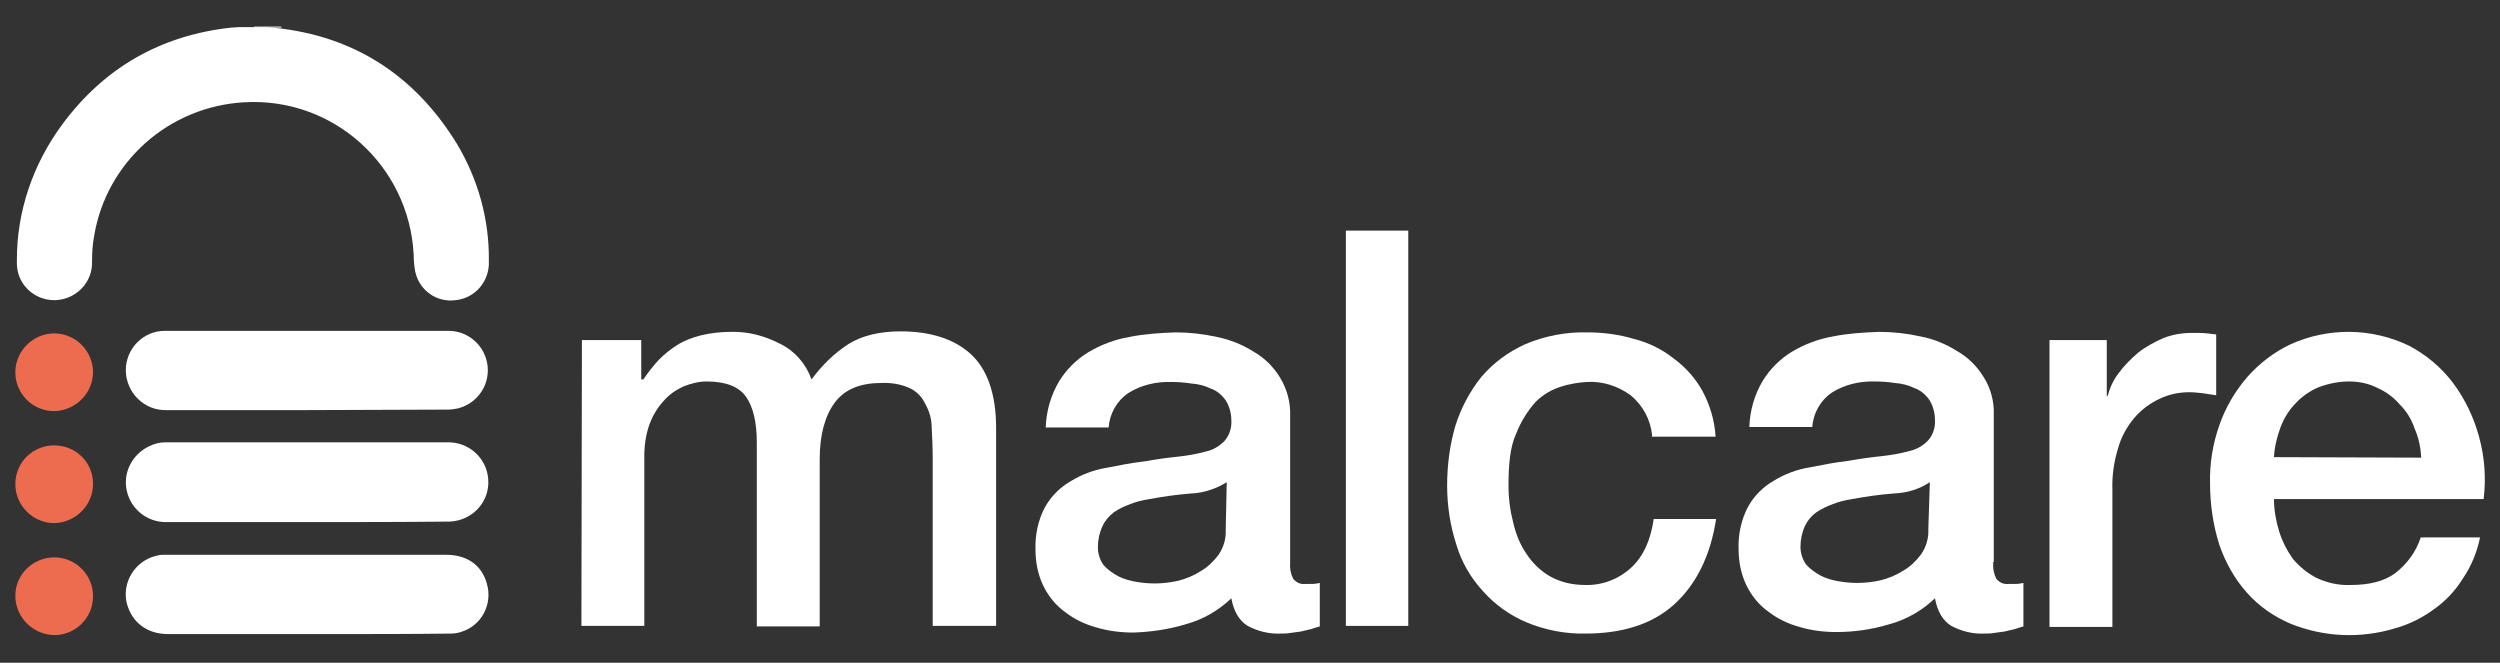 <svg xml:space="preserve" style="enable-background:new 0 0 488.9 129.6;" viewBox="0 0 488.9 129.6" y="0px" x="0px" xmlns:xlink="http://www.w3.org/1999/xlink" xmlns="http://www.w3.org/2000/svg" id="Layer_1" version="1.1">
<rect x="0" y="0" width="488.9" height="129.6" fill="#333333" stroke="none"/>
<style type="text/css">
	.st0{fill:#FFFFFF;}
	.st1{fill:#ED6C4F;}
	.st2{fill:#010101;}
</style>
<path d="M55,5.2c0,0.1,0.1,0.1,0,0.2h-5.3V5.2H55z" class="st0"></path>
<path d="M46.8,5.3h5.3c16.3,1.2,28.8,9,37.3,22.9c4.1,6.9,6.3,14.7,6.2,22.8c0.2,3.9-2.6,7.3-6.5,7.7
	c-3.7,0.5-7.1-1.9-7.9-5.6c-0.2-1.1-0.3-2.2-0.3-3.3C80,32.4,65.2,19,47.8,20c-14.7,0.8-27,11.6-29.4,26.2C18.1,47.8,18,49.4,18,51
	c0.2,4.1-3,7.5-7.1,7.7c-0.1,0-0.2,0-0.3,0c-4,0-7.3-3.2-7.3-7.2c0-0.2,0-0.4,0-0.7c0-9.6,3.2-18.8,8.9-26.5
	c8.2-11.1,19.3-17.4,33-18.9L46.8,5.3z" class="st0"></path>
<path d="M60.1,124H32.9c-4.2,0-7.1-2.3-8.1-6c-1-4.1,1.6-8.3,5.7-9.3c0.4-0.1,0.8-0.2,1.3-0.2h55.5c4,0,6.9,2,7.9,5.6
	c1.2,4-1,8.3-5.1,9.5c-0.6,0.2-1.3,0.3-1.9,0.3c-8,0.1-16.1,0.1-24.1,0.1H60.1z" class="st0"></path>
<path d="M60,102.1H32.4c-3.6,0-6.8-2.5-7.6-6.1c-0.8-3.5,1-7.1,4.3-8.7c1-0.5,2.1-0.8,3.2-0.8H88c4.3,0.2,7.6,3.7,7.5,8
	c-0.1,4.1-3.4,7.3-7.5,7.5C78.6,102.1,69.3,102.1,60,102.1z" class="st0"></path>
<path d="M60,80.2H32.5c-4.3,0.1-7.8-3.4-7.9-7.7c0,0,0,0,0-0.1c0-4.2,3.4-7.7,7.6-7.7c0.1,0,0.2,0,0.2,0h55.3
	c4.3,0,7.7,3.5,7.7,7.7c0,3.6-2.5,6.7-6,7.5c-0.6,0.1-1.2,0.2-1.8,0.2L60,80.2z" class="st0"></path>
<path d="M10.6,87.1c4.2,0,7.6,3.3,7.6,7.5l0,0c0,4.2-3.4,7.6-7.6,7.7c-4.2,0-7.6-3.5-7.6-7.6C3,90.4,6.4,87.1,10.6,87.1
	z" class="st1"></path>
<path d="M10.6,65.2c4.1,0,7.5,3.3,7.6,7.5c0,4.2-3.4,7.6-7.6,7.7C6.4,80.4,3,77,3,72.8S6.5,65.2,10.6,65.2L10.6,65.2z" class="st1"></path>
<path d="M10.6,109c4.2,0,7.6,3.4,7.6,7.6s-3.4,7.6-7.6,7.6c-4.2-0.1-7.6-3.5-7.6-7.7C3,112.3,6.5,109,10.6,109L10.6,109
	z" class="st1"></path>
<path d="M113.8,66.5h11.6v7.7h0.4c0.9-1.3,1.9-2.6,3-3.8c1.1-1.1,2.3-2.1,3.6-2.9c1.4-0.9,3-1.5,4.6-1.9
	c2-0.5,4-0.7,6-0.7c3.3-0.1,6.6,0.8,9.5,2.3c2.9,1.4,5.1,3.9,6.2,7c2-2.7,4.4-5.1,7.2-6.9c2.7-1.7,6.2-2.5,10.2-2.5
	c5.9,0,10.5,1.5,13.7,4.4s5,7.7,5,14.5v38.7h-12.4V89.7c0-2.2-0.1-4.3-0.2-6.1c0-1.7-0.5-3.3-1.3-4.7c-0.6-1.3-1.7-2.4-3-3
	c-1.8-0.8-3.7-1.1-5.6-1c-4.2,0-7.2,1.3-9.1,3.9c-1.9,2.6-2.9,6.3-2.9,11v32.7H148v-36c0-3.9-0.7-6.9-2.1-8.9c-1.4-2-4-3-7.7-3
	c-1.6,0-3.1,0.4-4.6,1c-1.5,0.7-2.8,1.6-3.9,2.9c-1.2,1.3-2.1,2.9-2.7,4.5c-0.7,2-1,4.1-1,6.2v33.2h-12.3L113.8,66.5L113.8,66.5z" class="st0"></path>
<path d="M252.3,110c-0.1,1.1,0.1,2.2,0.6,3.2c0.6,0.7,1.4,1.1,2.3,1h1.3c0.6,0,1.1-0.1,1.6-0.2v8.5
	c-0.4,0.1-1,0.3-1.6,0.5l-2.1,0.5c-0.7,0.1-1.5,0.2-2.2,0.3c-0.6,0.1-1.3,0.1-1.9,0.1c-2.2,0.1-4.4-0.5-6.3-1.5
	c-1.6-1-2.7-2.7-3.2-5.4c-2.5,2.4-5.6,4.2-9,5.1c-3.3,1-6.8,1.5-10.2,1.6c-2.4,0-4.9-0.3-7.2-1c-2.2-0.6-4.3-1.6-6.1-3
	c-1.8-1.3-3.2-3-4.2-5c-1.1-2.2-1.6-4.7-1.6-7.2c-0.1-2.9,0.5-5.8,1.9-8.4c1.2-2.1,2.9-3.8,5-5c2.1-1.3,4.5-2.2,6.9-2.6
	c2.5-0.5,5.1-1,7.7-1.3c2.2-0.4,4.4-0.7,6.4-0.9c1.8-0.2,3.6-0.5,5.4-1c1.4-0.3,2.6-1,3.6-2c1-1.1,1.5-2.6,1.4-4.1
	c0-1.4-0.4-2.8-1.1-3.9c-0.7-1-1.7-1.9-2.9-2.3c-1.2-0.6-2.5-0.9-3.8-1c-1.3-0.2-2.6-0.3-3.9-0.3c-3-0.1-6,0.6-8.5,2.2
	c-2.2,1.5-3.6,4-3.8,6.7h-12.3c0.1-3.2,1-6.3,2.6-9c1.4-2.3,3.4-4.3,5.7-5.7c2.5-1.5,5.2-2.5,8-3c3-0.6,6.1-0.8,9.1-0.9
	c2.7,0,5.4,0.3,8.1,0.9c2.5,0.5,5,1.5,7.2,2.9c2.1,1.2,3.8,2.9,5.1,5c1.4,2.3,2.1,4.9,2,7.6v28.8L252.3,110L252.3,110z M239.9,94.3
	c-2.1,1.3-4.5,2.1-6.9,2.2c-2.7,0.2-5.5,0.6-8.2,1.1c-1.3,0.2-2.6,0.5-3.8,1c-1.1,0.4-2.2,0.9-3.2,1.6c-0.9,0.7-1.7,1.6-2.2,2.7
	c-0.6,1.3-0.9,2.7-0.9,4.1c0,1.3,0.4,2.5,1.1,3.5c0.8,0.9,1.8,1.6,2.9,2.2c1.2,0.6,2.4,0.9,3.6,1.1c1.2,0.2,2.4,0.3,3.6,0.3
	c1.5,0,3-0.2,4.4-0.5c1.6-0.4,3.1-1,4.5-1.9c1.4-0.8,2.5-1.9,3.5-3.2c1-1.5,1.5-3.2,1.4-4.9L239.9,94.3L239.9,94.3z" class="st0"></path>
<path d="M263.2,45.1h12.2v77.3h-12.2V45.1z" class="st0"></path>
<path d="M323.1,85.2c-0.3-3.1-1.8-5.9-4.2-7.9c-2.5-1.8-5.5-2.8-8.6-2.6c-1.7,0.1-3.4,0.4-5,0.9c-1.9,0.6-3.6,1.6-5,3
	c-1.6,1.8-2.9,3.9-3.8,6.2c-1.2,2.6-1.5,6.1-1.5,10.3c0,2.4,0.3,4.7,0.9,7c0.5,2.2,1.3,4.3,2.6,6.2c1.2,1.8,2.7,3.3,4.6,4.4
	c2.1,1.2,4.5,1.7,6.9,1.7c3.3,0.1,6.5-1.1,9-3.4c2.4-2.2,3.8-5.4,4.4-9.5h12.2c-1.1,7.2-3.9,12.8-8.2,16.7s-10.2,5.7-17.3,5.7
	c-4,0.1-8-0.7-11.6-2.2c-3.3-1.4-6.2-3.5-8.5-6.1c-2.4-2.6-4.2-5.7-5.2-9.1c-1.2-3.7-1.8-7.6-1.8-11.5c0-4,0.5-7.9,1.6-11.7
	c1.1-3.5,2.8-6.7,5.1-9.6c2.4-2.8,5.3-4.9,8.6-6.4c3.8-1.6,7.9-2.4,12.1-2.3c3.1,0,6.2,0.4,9.2,1.3c2.8,0.7,5.4,2,7.7,3.8
	c2.3,1.7,4.2,3.8,5.6,6.3c1.5,2.8,2.4,5.8,2.6,9H323L323.1,85.2L323.1,85.2z" class="st0"></path>
<path d="M389.8,110c-0.1,1.1,0.1,2.2,0.6,3.2c0.6,0.7,1.4,1.1,2.4,1h1.3c0.6,0,1.1-0.1,1.6-0.2v8.5
	c-0.4,0.1-1,0.3-1.6,0.5l-2.1,0.5c-0.7,0.1-1.5,0.2-2.2,0.3c-0.6,0.1-1.3,0.1-1.9,0.1c-2.2,0.1-4.4-0.5-6.3-1.5
	c-1.6-1-2.7-2.7-3.2-5.4c-2.5,2.4-5.6,4.2-9,5.1c-3.3,1-6.8,1.5-10.3,1.5c-2.4,0-4.9-0.3-7.2-1c-2.2-0.6-4.3-1.6-6.1-3
	c-1.8-1.3-3.2-3-4.2-5c-1.1-2.2-1.6-4.7-1.6-7.2c-0.1-2.9,0.5-5.8,1.9-8.4c1.2-2.1,2.9-3.8,5-5c2.1-1.3,4.5-2.2,7-2.6
	c2.5-0.5,5.1-1,7.7-1.3c2.2-0.4,4.4-0.7,6.4-0.9c1.8-0.2,3.6-0.5,5.4-1c1.4-0.3,2.6-1,3.6-2c1-1.1,1.5-2.6,1.4-4.1
	c0-1.4-0.4-2.8-1.1-3.9c-0.7-1-1.7-1.9-2.9-2.3c-1.2-0.6-2.5-0.9-3.8-1c-1.3-0.2-2.6-0.3-3.9-0.3c-3-0.1-6,0.6-8.5,2.2
	c-2.2,1.5-3.6,4-3.8,6.7h-12.3c0.1-3.2,1-6.3,2.6-9c1.4-2.3,3.4-4.3,5.7-5.7c2.5-1.5,5.2-2.5,8-3c3-0.6,6.1-0.8,9.1-0.9
	c2.7,0,5.4,0.3,8.1,0.9c2.6,0.5,5,1.5,7.2,2.9c2.1,1.2,3.8,2.9,5.1,5c1.4,2.2,2.1,4.8,2,7.4v28.8h-0.2L389.8,110L389.8,110z
	 M377.4,94.3c-2.1,1.4-4.5,2.1-7,2.2c-2.7,0.2-5.5,0.6-8.2,1.1c-1.3,0.2-2.6,0.5-3.8,1c-1.1,0.4-2.2,0.9-3.2,1.6s-1.7,1.6-2.2,2.6
	c-0.6,1.3-0.9,2.7-0.9,4.1c0,1.3,0.4,2.5,1.1,3.5c0.8,0.9,1.8,1.6,2.9,2.2c1.2,0.6,2.4,0.9,3.6,1.1s2.4,0.3,3.6,0.3
	c1.5,0,3-0.2,4.4-0.5c1.6-0.4,3.1-1,4.5-1.9c1.4-0.8,2.5-1.9,3.5-3.2c1-1.5,1.5-3.2,1.4-4.9L377.4,94.3L377.4,94.3z" class="st0"></path>
<path d="M400.5,66.5H412v10.9h0.2c0.4-1.6,1.1-3.1,2.1-4.4c1.1-1.5,2.4-2.8,3.8-4c1.5-1.2,3.2-2.1,5-2.9
	c1.8-0.7,3.7-1,5.6-1c1,0,2,0,3,0.1c0.5,0.1,1,0.1,1.7,0.2v11.9c-0.9-0.1-1.8-0.3-2.6-0.4c-1-0.1-1.8-0.2-2.6-0.2
	c-2,0-4.1,0.4-5.9,1.3c-1.9,0.9-3.5,2.1-4.9,3.7c-1.5,1.8-2.6,3.8-3.2,6c-0.8,2.6-1.2,5.4-1.1,8.2v26.7h-12.3V66.5H400.5z" class="st0"></path>
<path d="M444.7,97.6c0,2.2,0.4,4.3,1,6.3c0.6,1.9,1.5,3.7,2.7,5.4c1.3,1.5,2.8,2.8,4.6,3.7c2.1,1,4.4,1.5,6.7,1.4
	c3.6,0,6.5-0.7,8.7-2.3c2.3-1.8,4.1-4.2,5-7H485c-0.6,2.9-1.7,5.6-3.4,8.1c-1.5,2.4-3.4,4.4-5.7,6c-2.3,1.7-4.8,2.9-7.6,3.7
	c-6.7,2-13.8,1.7-20.3-0.9c-3.3-1.4-6.2-3.4-8.6-6.1s-4.2-5.9-5.4-9.4c-1.2-3.8-1.8-7.9-1.8-11.9c-0.1-3.9,0.5-7.7,1.8-11.4
	c1.2-3.5,3.1-6.7,5.5-9.5c2.4-2.7,5.3-4.9,8.5-6.4c7.4-3.3,15.8-3.2,23.1,0.3c3.4,1.8,6.4,4.3,8.7,7.4c2.3,3.1,4,6.7,5,10.4
	c1.1,4,1.4,8.1,0.9,12.2L444.7,97.6L444.7,97.6z M473.5,89.5c-0.1-1.9-0.5-3.9-1.3-5.7c-0.6-1.8-1.6-3.4-2.9-4.7
	c-1.2-1.4-2.7-2.5-4.3-3.2c-1.7-0.9-3.7-1.3-5.6-1.3c-2,0-4,0.4-5.9,1.1c-1.7,0.7-3.3,1.8-4.5,3.1c-1.3,1.3-2.3,2.9-3,4.7
	c-0.7,1.9-1.2,3.9-1.3,5.9L473.5,89.5z" class="st0"></path>
<g>
	<path d="M35-256.5h2.6c7.9,0.6,14,4.4,18.1,11.1c2,3.3,3.1,7.1,3,11.1c0.1,1.9-1.3,3.5-3.2,3.7
		c-1.8,0.2-3.4-0.9-3.8-2.7c-0.1-0.5-0.1-1.1-0.1-1.6c-0.4-8.4-7.6-15-16.1-14.5c-7.1,0.4-13.1,5.6-14.3,12.7
		c-0.1,0.8-0.2,1.6-0.2,2.3c0.1,2-1.5,3.6-3.4,3.7c0,0-0.1,0-0.1,0c-1.9,0-3.5-1.6-3.5-3.5c0-0.1,0-0.2,0-0.3
		c0-4.7,1.6-9.1,4.3-12.9c4-5.4,9.4-8.4,16-9.2L35-256.5z" class="st2"></path>
	<path d="M41.4-198.9H28.2c-2,0-3.4-1.1-3.9-2.9c-0.5-2,0.8-4,2.8-4.5c0.2,0,0.4-0.1,0.6-0.1h26.9c1.9,0,3.3,1,3.8,2.7
		c0.6,1.9-0.5,4-2.5,4.6c-0.3,0.1-0.6,0.1-0.9,0.1c-3.9,0-7.8,0-11.7,0H41.4z" class="st2"></path>
	<path d="M41.4-209.5H28c-1.7,0-3.3-1.2-3.7-3c-0.4-1.7,0.5-3.4,2.1-4.2c0.5-0.2,1-0.4,1.6-0.4h27
		c2.1,0.1,3.7,1.8,3.6,3.9c0,2-1.7,3.5-3.6,3.6C50.4-209.5,45.9-209.5,41.4-209.5z" class="st2"></path>
	<path d="M41.4-220.2H28c-2.1,0-3.8-1.7-3.8-3.7c0,0,0,0,0,0c0-2,1.7-3.7,3.7-3.7c0,0,0.1,0,0.1,0h26.8
		c2.1,0,3.7,1.7,3.7,3.7c0,1.7-1.2,3.3-2.9,3.6c-0.3,0-0.6,0.1-0.9,0.1L41.4-220.2z" class="st2"></path>
	<path d="M17.4-216.8c2,0,3.7,1.6,3.7,3.6l0,0c0,2-1.7,3.7-3.7,3.7c-2,0-3.7-1.7-3.7-3.7
		C13.7-215.2,15.4-216.8,17.4-216.8z" class="st1"></path>
	<path d="M17.4-227.4c2,0,3.6,1.6,3.7,3.6c0,2-1.7,3.7-3.7,3.7c-2,0-3.7-1.7-3.7-3.7S15.4-227.4,17.4-227.4L17.4-227.4z" class="st1"></path>
	<path d="M17.4-206.2c2,0,3.7,1.7,3.7,3.7s-1.7,3.7-3.7,3.7c-2,0-3.7-1.7-3.7-3.7S15.4-206.2,17.4-206.2L17.4-206.2z" class="st1"></path>
	<path d="M67.5-226.8h5.6v3.7h0.2c0.4-0.6,0.9-1.3,1.5-1.8c0.5-0.5,1.1-1,1.7-1.4c0.7-0.4,1.5-0.7,2.2-0.9
		c1-0.2,1.9-0.3,2.9-0.3c1.6,0,3.2,0.4,4.6,1.1c1.4,0.7,2.5,1.9,3,3.4c1-1.3,2.1-2.5,3.5-3.3c1.3-0.8,3-1.2,5-1.2
		c2.9,0,5.1,0.7,6.7,2.1c1.6,1.4,2.4,3.7,2.4,7v18.8h-6v-15.9c0-1.1,0-2.1-0.1-3c0-0.8-0.2-1.6-0.6-2.3c-0.3-0.6-0.8-1.2-1.5-1.5
		c-0.9-0.4-1.8-0.5-2.7-0.5c-2,0-3.5,0.6-4.4,1.9c-0.9,1.3-1.4,3.1-1.4,5.3v15.9h-6v-17.5c0-1.9-0.3-3.3-1-4.3
		c-0.7-1-1.9-1.5-3.7-1.5c-0.8,0-1.5,0.2-2.2,0.5c-0.7,0.3-1.4,0.8-1.9,1.4c-0.6,0.6-1,1.4-1.3,2.2c-0.3,1-0.5,2-0.5,3v16.1h-6
		L67.5-226.8L67.5-226.8z" class="st2"></path>
	<path d="M134.7-205.7c0,0.5,0,1.1,0.3,1.6c0.3,0.3,0.7,0.5,1.1,0.5h0.6c0.3,0,0.5,0,0.8-0.1v4.1
		c-0.2,0-0.5,0.1-0.8,0.2l-1,0.2c-0.3,0-0.7,0.1-1.1,0.1c-0.3,0-0.6,0-0.9,0c-1.1,0-2.1-0.2-3.1-0.7c-0.8-0.5-1.3-1.3-1.6-2.6
		c-1.2,1.2-2.7,2-4.4,2.5c-1.6,0.5-3.3,0.7-5,0.8c-1.2,0-2.4-0.1-3.5-0.5c-1.1-0.3-2.1-0.8-3-1.5c-0.9-0.6-1.6-1.5-2-2.4
		c-0.5-1.1-0.8-2.3-0.8-3.5c0-1.4,0.2-2.8,0.9-4.1c0.6-1,1.4-1.8,2.4-2.4c1-0.6,2.2-1.1,3.3-1.3c1.2-0.2,2.5-0.5,3.7-0.6
		c1.1-0.2,2.1-0.3,3.1-0.4c0.9-0.1,1.7-0.2,2.6-0.5c0.7-0.1,1.3-0.5,1.7-1c0.5-0.5,0.7-1.3,0.7-2c0-0.7-0.2-1.4-0.5-1.9
		c-0.3-0.5-0.8-0.9-1.4-1.1c-0.6-0.3-1.2-0.4-1.8-0.5c-0.6-0.1-1.3-0.1-1.9-0.1c-1.5,0-2.9,0.3-4.1,1.1c-1.1,0.7-1.7,1.9-1.8,3.3h-6
		c0-1.6,0.5-3.1,1.3-4.4c0.7-1.1,1.7-2.1,2.8-2.8c1.2-0.7,2.5-1.2,3.9-1.5c1.5-0.3,3-0.4,4.4-0.4c1.3,0,2.6,0.1,3.9,0.4
		c1.2,0.2,2.4,0.7,3.5,1.4c1,0.6,1.8,1.4,2.5,2.4c0.7,1.1,1,2.4,1,3.7V-205.7L134.7-205.7L134.7-205.7z M128.7-213.3
		c-1,0.6-2.2,1-3.3,1.1c-1.3,0.1-2.7,0.3-4,0.5c-0.6,0.1-1.3,0.2-1.8,0.5c-0.5,0.2-1.1,0.4-1.6,0.8c-0.4,0.3-0.8,0.8-1.1,1.3
		c-0.3,0.6-0.4,1.3-0.4,2c0,0.6,0.2,1.2,0.5,1.7c0.4,0.4,0.9,0.8,1.4,1.1c0.6,0.3,1.2,0.4,1.7,0.5s1.2,0.1,1.7,0.1
		c0.7,0,1.5-0.1,2.1-0.2c0.8-0.2,1.5-0.5,2.2-0.9c0.7-0.4,1.2-0.9,1.7-1.6c0.5-0.7,0.7-1.6,0.7-2.4L128.7-213.3L128.7-213.3z" class="st2"></path>
	<path d="M140-237.2h5.9v37.5H140V-237.2z" class="st2"></path>
	<path d="M169.1-217.7c-0.1-1.5-0.9-2.9-2-3.8c-1.2-0.9-2.7-1.4-4.2-1.3c-0.8,0-1.7,0.2-2.4,0.4
		c-0.9,0.3-1.7,0.8-2.4,1.5c-0.8,0.9-1.4,1.9-1.8,3c-0.6,1.3-0.7,3-0.7,5c0,1.2,0.1,2.3,0.4,3.4c0.2,1.1,0.6,2.1,1.3,3
		c0.6,0.9,1.3,1.6,2.2,2.1c1,0.6,2.2,0.8,3.3,0.8c1.6,0,3.2-0.5,4.4-1.7c1.2-1.1,1.8-2.6,2.1-4.6h5.9c-0.5,3.5-1.9,6.2-4,8.1
		c-2.1,1.9-5,2.8-8.4,2.8c-1.9,0-3.9-0.3-5.6-1.1c-1.6-0.7-3-1.7-4.1-3c-1.2-1.3-2-2.8-2.5-4.4c-0.6-1.8-0.9-3.7-0.9-5.6
		c0-1.9,0.2-3.8,0.8-5.7c0.5-1.7,1.4-3.3,2.5-4.7c1.2-1.4,2.6-2.4,4.2-3.1c1.8-0.8,3.8-1.2,5.9-1.1c1.5,0,3,0.2,4.5,0.6
		c1.4,0.3,2.6,1,3.7,1.8c1.1,0.8,2,1.8,2.7,3.1c0.7,1.4,1.2,2.8,1.3,4.4L169.1-217.7L169.1-217.7L169.1-217.7z" class="st2"></path>
	<path d="M201.5-205.7c0,0.5,0,1.1,0.3,1.6c0.3,0.3,0.7,0.5,1.2,0.5h0.6c0.3,0,0.5,0,0.8-0.1v4.1
		c-0.2,0-0.5,0.1-0.8,0.2l-1,0.2c-0.3,0-0.7,0.1-1.1,0.1c-0.3,0-0.6,0-0.9,0c-1.1,0-2.1-0.2-3.1-0.7c-0.8-0.5-1.3-1.3-1.6-2.6
		c-1.2,1.2-2.7,2-4.4,2.5c-1.6,0.5-3.3,0.7-5,0.7c-1.2,0-2.4-0.1-3.5-0.5c-1.1-0.3-2.1-0.8-3-1.5c-0.9-0.6-1.6-1.5-2-2.4
		c-0.5-1.1-0.8-2.3-0.8-3.5c0-1.4,0.2-2.8,0.9-4.1c0.6-1,1.4-1.8,2.4-2.4c1-0.6,2.2-1.1,3.4-1.3c1.2-0.2,2.5-0.5,3.7-0.6
		c1.1-0.2,2.1-0.3,3.1-0.4c0.9-0.1,1.7-0.2,2.6-0.5c0.7-0.1,1.3-0.5,1.7-1c0.5-0.5,0.7-1.3,0.7-2c0-0.7-0.2-1.4-0.5-1.9
		c-0.3-0.5-0.8-0.9-1.4-1.1c-0.6-0.3-1.2-0.4-1.8-0.5c-0.6-0.1-1.3-0.1-1.9-0.1c-1.5,0-2.9,0.3-4.1,1.1c-1.1,0.7-1.7,1.9-1.8,3.3h-6
		c0-1.6,0.5-3.1,1.3-4.4c0.7-1.1,1.7-2.1,2.8-2.8c1.2-0.7,2.5-1.2,3.9-1.5c1.5-0.3,3-0.4,4.4-0.4c1.3,0,2.6,0.1,3.9,0.4
		c1.3,0.2,2.4,0.7,3.5,1.4c1,0.6,1.8,1.4,2.5,2.4c0.7,1.1,1,2.3,1,3.6L201.5-205.7L201.5-205.7L201.5-205.7L201.5-205.7z
		 M195.5-213.3c-1,0.7-2.2,1-3.4,1.1c-1.3,0.1-2.7,0.3-4,0.5c-0.6,0.1-1.3,0.2-1.8,0.5c-0.5,0.2-1.1,0.4-1.6,0.8
		c-0.5,0.3-0.8,0.8-1.1,1.3c-0.3,0.6-0.4,1.3-0.4,2c0,0.6,0.2,1.2,0.5,1.7c0.4,0.4,0.9,0.8,1.4,1.1c0.6,0.3,1.2,0.4,1.7,0.5
		s1.2,0.1,1.7,0.1c0.7,0,1.5-0.1,2.1-0.2c0.8-0.2,1.5-0.5,2.2-0.9c0.7-0.4,1.2-0.9,1.7-1.6c0.5-0.7,0.7-1.6,0.7-2.4L195.5-213.3
		L195.5-213.3z" class="st2"></path>
	<path d="M206.7-226.8h5.6v5.3h0.1c0.2-0.8,0.5-1.5,1-2.1c0.5-0.7,1.2-1.4,1.8-1.9c0.7-0.6,1.6-1,2.4-1.4
		c0.9-0.3,1.8-0.5,2.7-0.5c0.5,0,1,0,1.5,0c0.2,0,0.5,0,0.8,0.1v5.8c-0.4,0-0.9-0.1-1.3-0.2c-0.5,0-0.9-0.1-1.3-0.1
		c-1,0-2,0.2-2.9,0.6c-0.9,0.4-1.7,1-2.4,1.8c-0.7,0.9-1.3,1.8-1.6,2.9c-0.4,1.3-0.6,2.6-0.5,4v13h-6v-27.2H206.7z" class="st2"></path>
	<path d="M228.1-211.7c0,1.1,0.2,2.1,0.5,3.1c0.3,0.9,0.7,1.8,1.3,2.6c0.6,0.7,1.4,1.4,2.2,1.8c1,0.5,2.1,0.7,3.3,0.7
		c1.7,0,3.2-0.3,4.2-1.1c1.1-0.9,2-2,2.4-3.4h5.6c-0.3,1.4-0.8,2.7-1.7,3.9c-0.7,1.2-1.7,2.1-2.8,2.9c-1.1,0.8-2.3,1.4-3.7,1.8
		c-3.3,1-6.7,0.8-9.9-0.4c-1.6-0.7-3-1.7-4.2-3c-1.2-1.3-2-2.9-2.6-4.6c-0.6-1.8-0.9-3.8-0.9-5.8c0-1.9,0.2-3.7,0.9-5.5
		c0.6-1.7,1.5-3.3,2.7-4.6c1.2-1.3,2.6-2.4,4.1-3.1c3.6-1.6,7.7-1.6,11.2,0.1c1.7,0.9,3.1,2.1,4.2,3.6c1.1,1.5,1.9,3.3,2.4,5
		c0.5,1.9,0.7,3.9,0.4,5.9L228.1-211.7L228.1-211.7z M242.1-215.6c0-0.9-0.2-1.9-0.6-2.8c-0.3-0.9-0.8-1.7-1.4-2.3
		c-0.6-0.7-1.3-1.2-2.1-1.6c-0.8-0.4-1.8-0.6-2.7-0.6c-1,0-1.9,0.2-2.9,0.5c-0.8,0.3-1.6,0.9-2.2,1.5c-0.6,0.6-1.1,1.4-1.5,2.3
		c-0.3,0.9-0.6,1.9-0.6,2.9L242.1-215.6z" class="st2"></path>
</g>
</svg>
